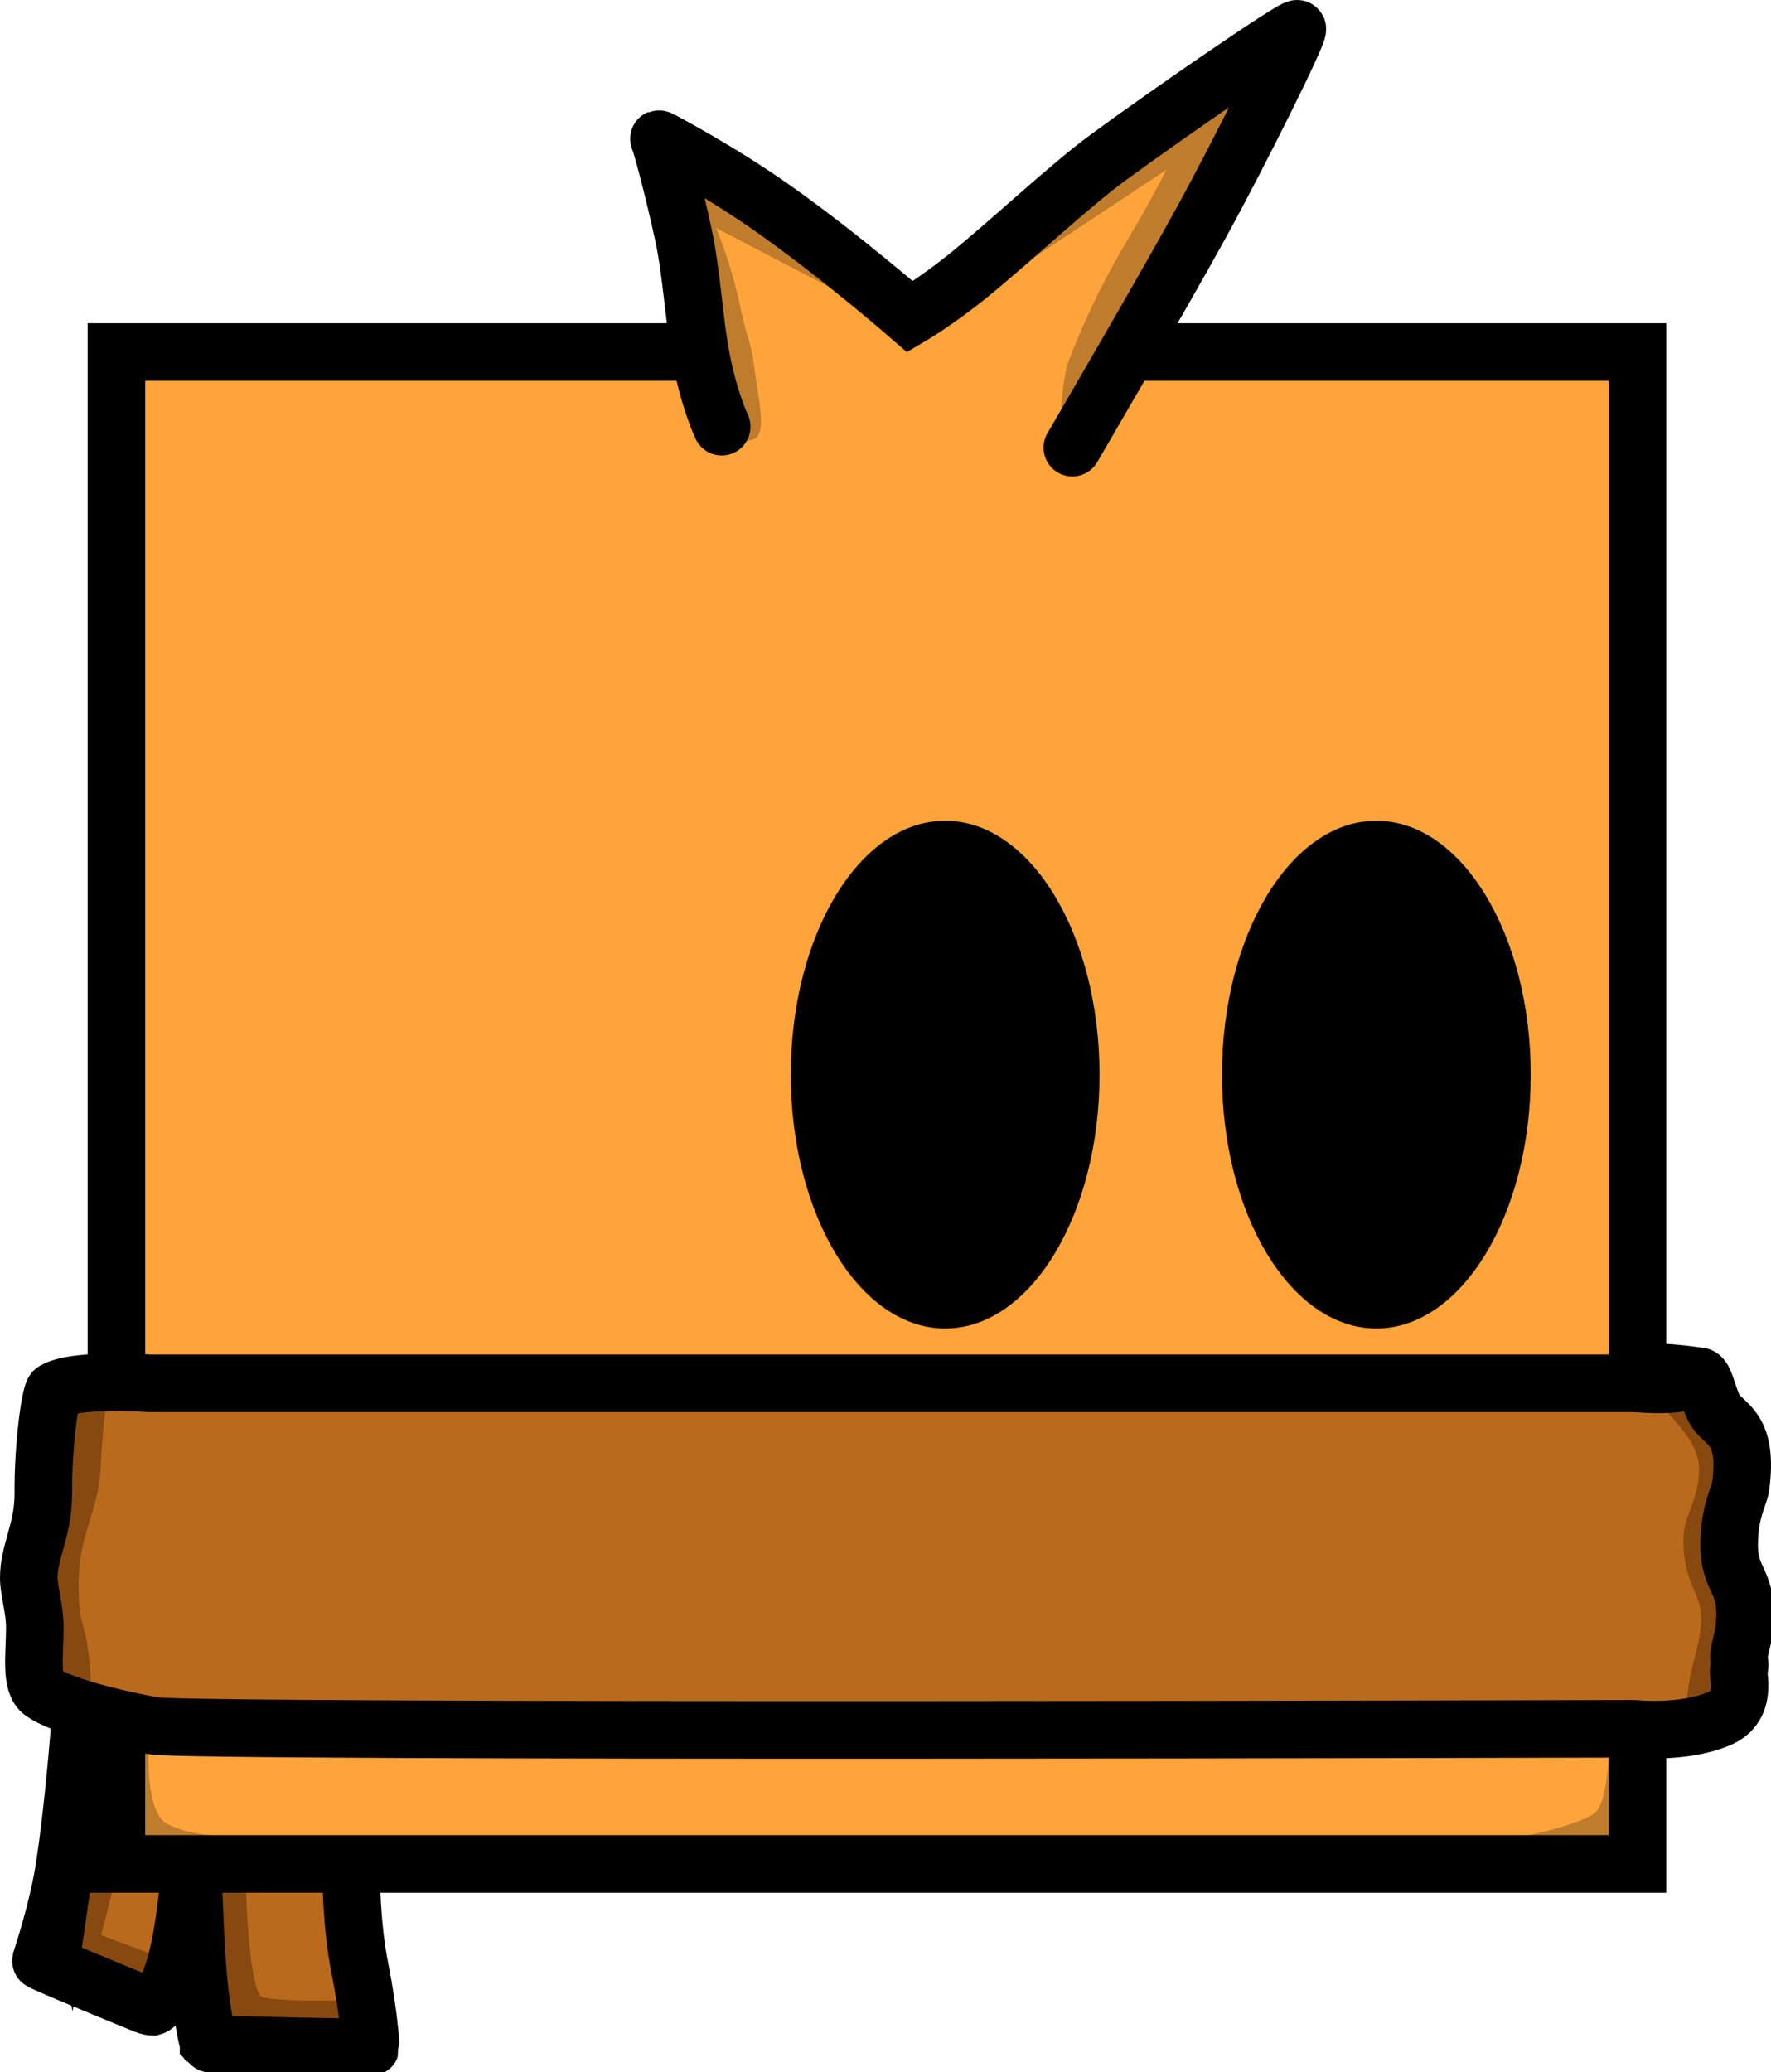 <svg version="1.1" xmlns="http://www.w3.org/2000/svg" xmlns:xlink="http://www.w3.org/1999/xlink" width="169.217" height="197.939" viewBox="0,0,169.217,197.939"><g transform="translate(-160.791,-77.202)"><g data-paper-data="{&quot;isPaintingLayer&quot;:true}" fill-rule="nonzero" stroke-linejoin="miter" stroke-miterlimit="10" stroke-dasharray="" stroke-dashoffset="0" style="mix-blend-mode: normal"><g stroke-linecap="butt"><path d="M167.021,255.108c1.233,-8.491 1.841,-19.277 1.841,-19.277h11.5c0,0 -0.654,16.087 -2.006,25.135c-1.105,7.393 -2.994,7.92 -2.994,7.92c0,0 -0.277,-0.002 -0.743,-0.192c-2.425,-0.991 -9.956,-4.078 -9.924,-4.197c0.081,-0.3 1.683,-4.966 2.326,-9.39z" fill="#ba6a1c" stroke="#000000" stroke-width="0"/><path d="M164.245,264.002l3.625,-10.625l4.25,2.125l-1.656,6.549l6.631,2.48l-0.475,3.97z" fill="#884911" stroke="none" stroke-width="0"/><path d="M167.021,255.108c1.233,-8.491 1.841,-19.277 1.841,-19.277h11.5c0,0 -0.654,16.087 -2.006,25.135c-1.105,7.393 -2.994,7.92 -2.994,7.92c0,0 -0.277,-0.002 -0.743,-0.192c-2.425,-0.991 -9.956,-4.078 -9.924,-4.197c0.081,-0.3 1.683,-4.966 2.326,-9.39z" fill="none" stroke="#000000" stroke-width="5.5"/><path d="M180.721,272.391c-0.044,-0.053 -0.806,-3.224 -1.109,-7.898c-0.477,-7.351 -0.558,-17.435 -0.558,-17.435h15.5c0,0 -0.868,10.674 0.618,18.131c0.892,4.478 1.055,7.52 1.049,7.536c-0.047,0.13 -15.406,-0.222 -15.5,-0.333z" fill="#ba6a1c" stroke="#000000" stroke-width="0"/><path d="M179.77,272.337c0,0 -0.25,-0.566 -0.25,-1.375c0,-2.385 0,-14.125 0,-14.125l4.75,-0.375c0,0 0.133,9.543 1.395,11.363c0.458,0.661 8.744,0.434 8.744,0.434l1.61,4.328c0,0 -11.714,0 -14.375,0c-1.023,0 -1.875,-0.25 -1.875,-0.25z" fill="#884911" stroke="none" stroke-width="0"/><path d="M180.721,272.391c-0.044,-0.053 -0.806,-3.224 -1.109,-7.898c-0.477,-7.351 -0.558,-17.435 -0.558,-17.435h15.5c0,0 -0.868,10.674 0.618,18.131c0.892,4.478 1.055,7.52 1.049,7.536c-0.047,0.13 -15.406,-0.222 -15.5,-0.333z" fill="none" stroke="#000000" stroke-width="5.5"/></g><g stroke-linecap="butt"><path d="M171.917,255.242v-144.417h145.333v144.417z" fill="#ffa43a" stroke="#000000" stroke-width="0"/><path d="M304.147,254.583c0,0 -2.431,-0.513 -1.051,-1.089c1.985,-0.829 6.888,-1.345 9.815,-2.929c1.901,-1.029 1.315,-7.141 2.138,-8.875c1.055,-2.223 2.39,-0.761 2.39,-0.761l-0.091,13.655z" fill="#bf7c2c" stroke="none" stroke-width="0"/><path d="M172.643,255.001c0,0 -0.747,-9.55 -0.308,-11.728c0.24,-1.194 2.725,-0.272 2.725,-0.272c0,0 -0.662,7.216 1.746,8.443c3.983,2.03 11.951,0.93 14.33,1.397c1.566,0.307 -1.659,1.66 -1.659,1.66z" fill="#bf7c2c" stroke="#000000" stroke-width="0"/><path d="M171.917,255.242v-144.417h145.333v144.417z" fill="none" stroke="#000000" stroke-width="5.5"/></g><path d="M265.85,179.85c0,13.393 -6.604,24.25 -14.75,24.25c-8.146,0 -14.75,-10.857 -14.75,-24.25c0,-13.393 6.604,-24.25 14.75,-24.25c8.146,0 14.75,10.857 14.75,24.25z" fill="#000000" stroke="#ff0000" stroke-width="0" stroke-linecap="butt"/><path d="M307.05,179.85c0,13.393 -6.604,24.25 -14.75,24.25c-8.146,0 -14.75,-10.857 -14.75,-24.25c0,-13.393 6.604,-24.25 14.75,-24.25c8.146,0 14.75,10.857 14.75,24.25z" fill="#000000" stroke="#ff0000" stroke-width="0" stroke-linecap="butt"/><g><path d="M229.75,117.96c0,0 -1.287,-2.36 -2.089,-6.452c-0.667,-3.403 -0.778,-8.225 -1.564,-11.855c-1.1,-5.079 -2.272,-9.222 -2.346,-9.193c-0.039,0.015 5.516,2.849 10.996,6.723c6.457,4.563 13.004,10.277 13.004,10.277c0,0 12.618,-10.486 19.072,-15.22c6.014,-4.411 17.772,-12.59 17.928,-12.28c0.192,0.381 -5.7,12.182 -9.229,18.599c-3.786,6.884 -12.271,21.401 -12.271,21.401" fill="#ffa43b" stroke="#000000" stroke-width="0" stroke-linecap="round"/><path d="M224.653,92.888c0,0 9.32,4.628 13.251,7.319c3.648,2.497 9.55,8.288 9.55,8.288l-18.248,-9.521c0,0 1.417,3.209 2.351,7.681c0.572,2.739 1.003,3.233 1.29,5.524c0.376,3.005 1.285,6.509 -0.051,6.983c-1.664,0.59 -2.644,-0.274 -2.644,-0.274z" fill="#bf7c2c" stroke="none" stroke-width="0" stroke-linecap="butt"/><path d="M280.239,84.997c0,0 -0.879,4.547 -2.716,8.061c-3.302,6.317 -15.427,26.654 -15.427,26.654c0,0 -0.054,-5.813 0.831,-8.098c0.661,-1.707 1.788,-4.437 3.318,-7.401c1.465,-2.838 2.552,-4.517 3.752,-6.619c0.991,-1.736 2.242,-4.168 2.242,-4.168l-17.629,11.66c0,0 3.175,-5.546 6.391,-8.067c4.729,-3.707 19.238,-12.021 19.238,-12.021z" fill="#bf7c2c" stroke="none" stroke-width="0" stroke-linecap="butt"/><path d="M229.75,117.96c0,0 -1.144,-2.36 -1.946,-6.452c-0.667,-3.403 -0.921,-8.225 -1.707,-11.855c-1.1,-5.079 -2.272,-9.222 -2.346,-9.193c-0.039,0.015 5.516,2.849 10.996,6.723c6.457,4.563 13.004,10.277 13.004,10.277c0,0 2.658,-1.567 5.722,-4.067c4.225,-3.447 9.466,-8.409 13.207,-11.153c6.014,-4.411 17.914,-12.59 18.071,-12.28c0.192,0.381 -5.7,12.182 -9.229,18.599c-3.786,6.884 -12.271,21.401 -12.271,21.401" fill="none" stroke="#000000" stroke-width="5.5" stroke-linecap="round"/></g><g stroke-linecap="butt"><path d="M175.383,242.046c-4.267,-0.82 -8.772,-1.954 -10.532,-3.198c-1.183,-0.837 -0.737,-3.522 -0.733,-6.182c0.003,-1.754 -0.564,-3.497 -0.577,-4.693c-0.028,-2.528 1.408,-4.651 1.388,-8.101c-0.028,-4.866 0.699,-9.612 1.026,-9.812c1.98,-1.215 9,-0.728 9,-0.728h141.933c0,0 2.342,0.212 3.984,0.032c1.117,-0.122 -5.647,-1.747 2.306,-0.696c0.592,0.078 0.851,2.503 1.704,3.533c0.988,1.192 2.918,1.708 2.233,6.941c-0.126,0.966 -1.078,2.348 -1.103,5.533c-0.03,3.777 1.911,3.367 1.45,7.962c-0.088,0.881 -0.311,1.608 -0.471,2.334c-0.174,0.791 0.166,1.111 -0.053,1.649c-0.206,0.507 0.957,3.538 -1.925,4.76c-3.453,1.463 -8.125,0.953 -8.125,0.953c0,0 -138.023,0.384 -141.505,-0.286z" fill="#ba6a1c" stroke="#000000" stroke-width="0"/><path d="M166.368,239.541c0,0 -3.1,-4.991 -3.1,-10.075c0,-4.41 3.1,-8.794 3.1,-11.237c0,-3.091 0,-7.362 0,-7.362h4.65c0,0 -0.424,2.385 -0.581,6.2c-0.194,4.69 -2.131,6.489 -2.131,11.431c0,3.632 0.361,3.183 0.771,5.494c0.54,3.044 0.391,5.549 0.391,5.549z" fill="#884911" stroke="none" stroke-width="0"/><path d="M321.901,241.263c0,0 -0.071,-1.549 0.393,-3.977c0.299,-1.564 1.043,-3.492 1.038,-5.607c-0.005,-2.366 -1.804,-3.369 -1.692,-7.673c0.053,-2.02 1.494,-3.611 1.494,-6.493c0,-3.212 -3.855,-5.647 -4.261,-7.234c-0.26,-1.014 2.861,-0.516 2.861,-0.516c0,0 2.44,0 3.542,0c0.963,0 1.208,1.5 1.208,1.5c0,0 1.5,0.92 1.5,3.083c0,4.335 0,19.907 0,25.167c0,1.101 -0.833,1.417 -0.833,1.417c0,0 -0.536,0.333 -1.375,0.333c-1.111,0 -3.875,0 -3.875,0z" fill="#884911" stroke="none" stroke-width="0"/><path d="M175.383,242.046c-4.267,-0.82 -8.772,-1.954 -10.532,-3.198c-1.183,-0.837 -0.737,-3.522 -0.733,-6.182c0.003,-1.754 -0.564,-3.497 -0.577,-4.693c-0.028,-2.528 1.408,-4.651 1.388,-8.101c-0.028,-4.866 0.699,-9.612 1.026,-9.812c1.98,-1.215 9,-0.728 9,-0.728h141.933c0,0 2.342,0.212 3.984,0.032c1.117,-0.122 -5.647,-1.747 2.306,-0.696c0.592,0.078 0.851,2.503 1.704,3.533c0.988,1.192 2.918,1.708 2.233,6.941c-0.126,0.966 -1.078,2.348 -1.103,5.533c-0.03,3.777 1.911,3.367 1.45,7.962c-0.088,0.881 -0.311,1.608 -0.471,2.334c-0.174,0.791 0.166,1.111 -0.053,1.649c-0.206,0.507 0.957,3.538 -1.925,4.76c-3.453,1.463 -8.125,0.953 -8.125,0.953c0,0 -138.023,0.384 -141.505,-0.286z" fill="none" stroke="#000000" stroke-width="5.5"/></g></g></g></svg>